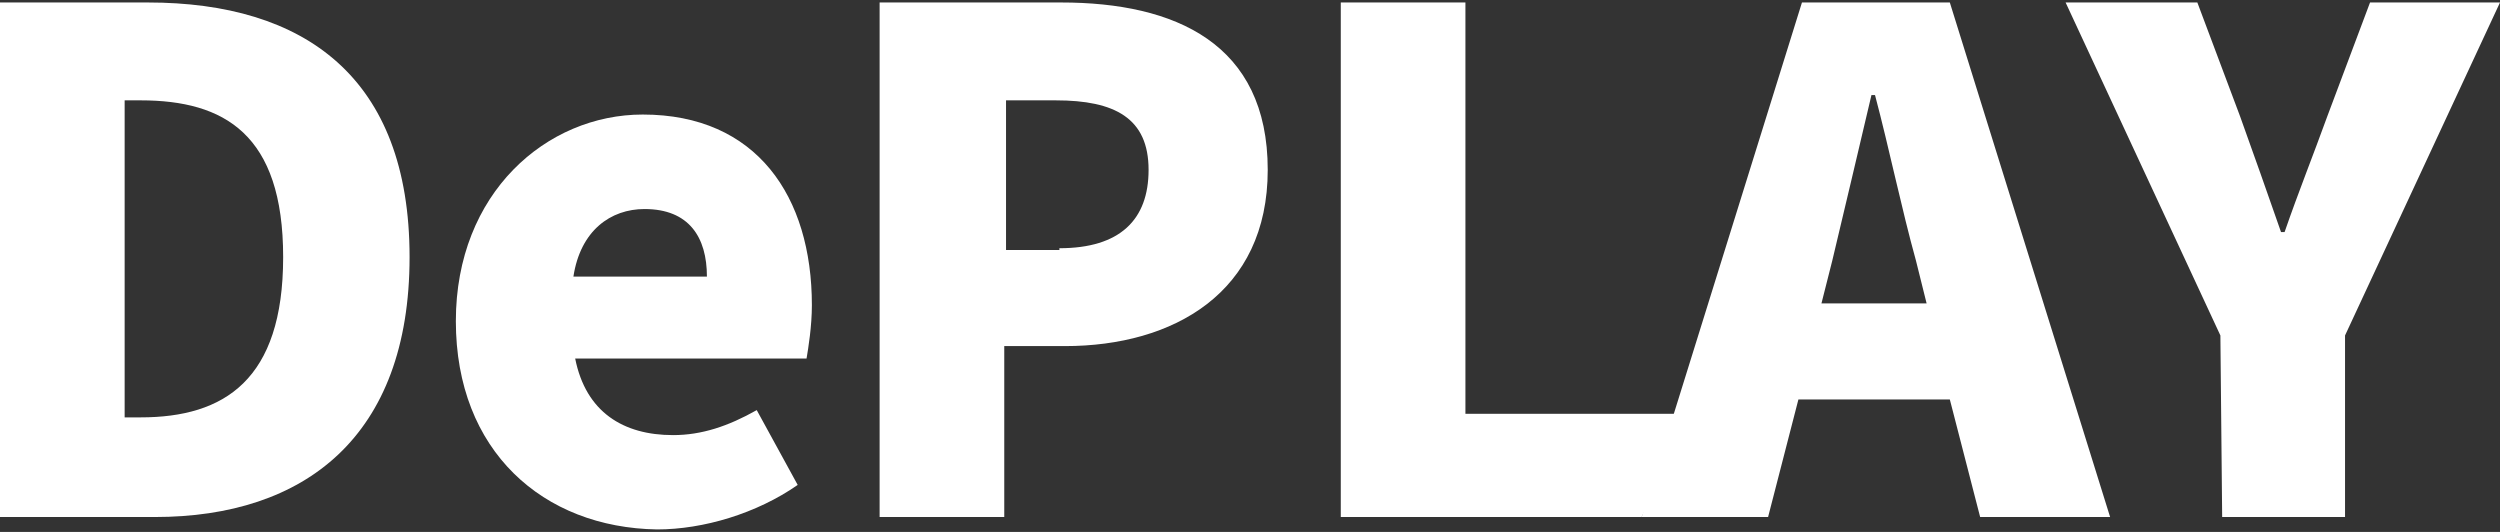 <svg version="1.2" xmlns="http://www.w3.org/2000/svg" viewBox="0 0 141 30" width="141" height="30">
	<rect x="0" y="0" width="141" height="30" fill="#333333" stroke="none"/>
	<title>deplay_logo_w</title>
	<style>
		.s0 { fill: #ffffff } 
	</style>
	<g>
		<g>
			<path class="s0" d="m0 0.14h8.34c8.83 0 14.76 4.21 14.76 14.36 0 10.14-5.93 14.66-14.36 14.66h-8.74zm7.93 23.4c4.72 0 8.04-2.11 8.04-9.04 0-6.93-3.32-8.84-8.04-8.84h-0.9v17.88z"/>
			<path class="s0" d="m25.71 18.11c0-7.23 5.12-11.65 10.54-11.65 6.43 0 9.54 4.62 9.54 10.75 0 1.2-0.2 2.41-0.3 3.01h-13.05c0.6 3.02 2.71 4.32 5.52 4.32 1.61 0 3.11-0.5 4.72-1.41l2.31 4.22c-2.31 1.61-5.32 2.51-7.93 2.51-6.43-0.1-11.35-4.42-11.35-11.75zm14.16-2.51c0-2.21-1-3.81-3.52-3.81-1.9 0-3.61 1.2-4.01 3.81z"/>
			<path class="s0" d="m49.71 0.14h10.14c6.43 0 11.65 2.31 11.65 9.44 0 6.93-5.32 9.94-11.44 9.94h-3.42v9.64h-7.03v-29.02zm10.04 13.86c3.42 0 5.03-1.61 5.03-4.42 0-2.92-1.91-3.92-5.23-3.92h-2.81v8.44h3.01z"/>
			<path class="s0" d="m75.62 0.14h7.03v23.2h12.56l-2.62 5.82h-16.97z"/>
			<path class="s0" d="m109.97 22.53h-8.54l-1.71 6.63h-7.13l9.04-29.02h8.34l9.04 29.02h-7.33zm-1.31-5.42l-0.6-2.41c-0.81-2.92-1.51-6.33-2.31-9.34h-0.2c-0.71 3.01-1.51 6.42-2.21 9.34l-0.61 2.41z"/>
			<path class="s0" d="m125.23 18.92l-8.73-18.78h7.43l2.41 6.42c0.8 2.21 1.5 4.22 2.31 6.53h0.2c0.8-2.31 1.61-4.32 2.41-6.53l2.41-6.42h7.33l-8.74 18.78v10.24h-6.93z"/>
		</g>
		<g>
		</g>
	</g>
</svg>